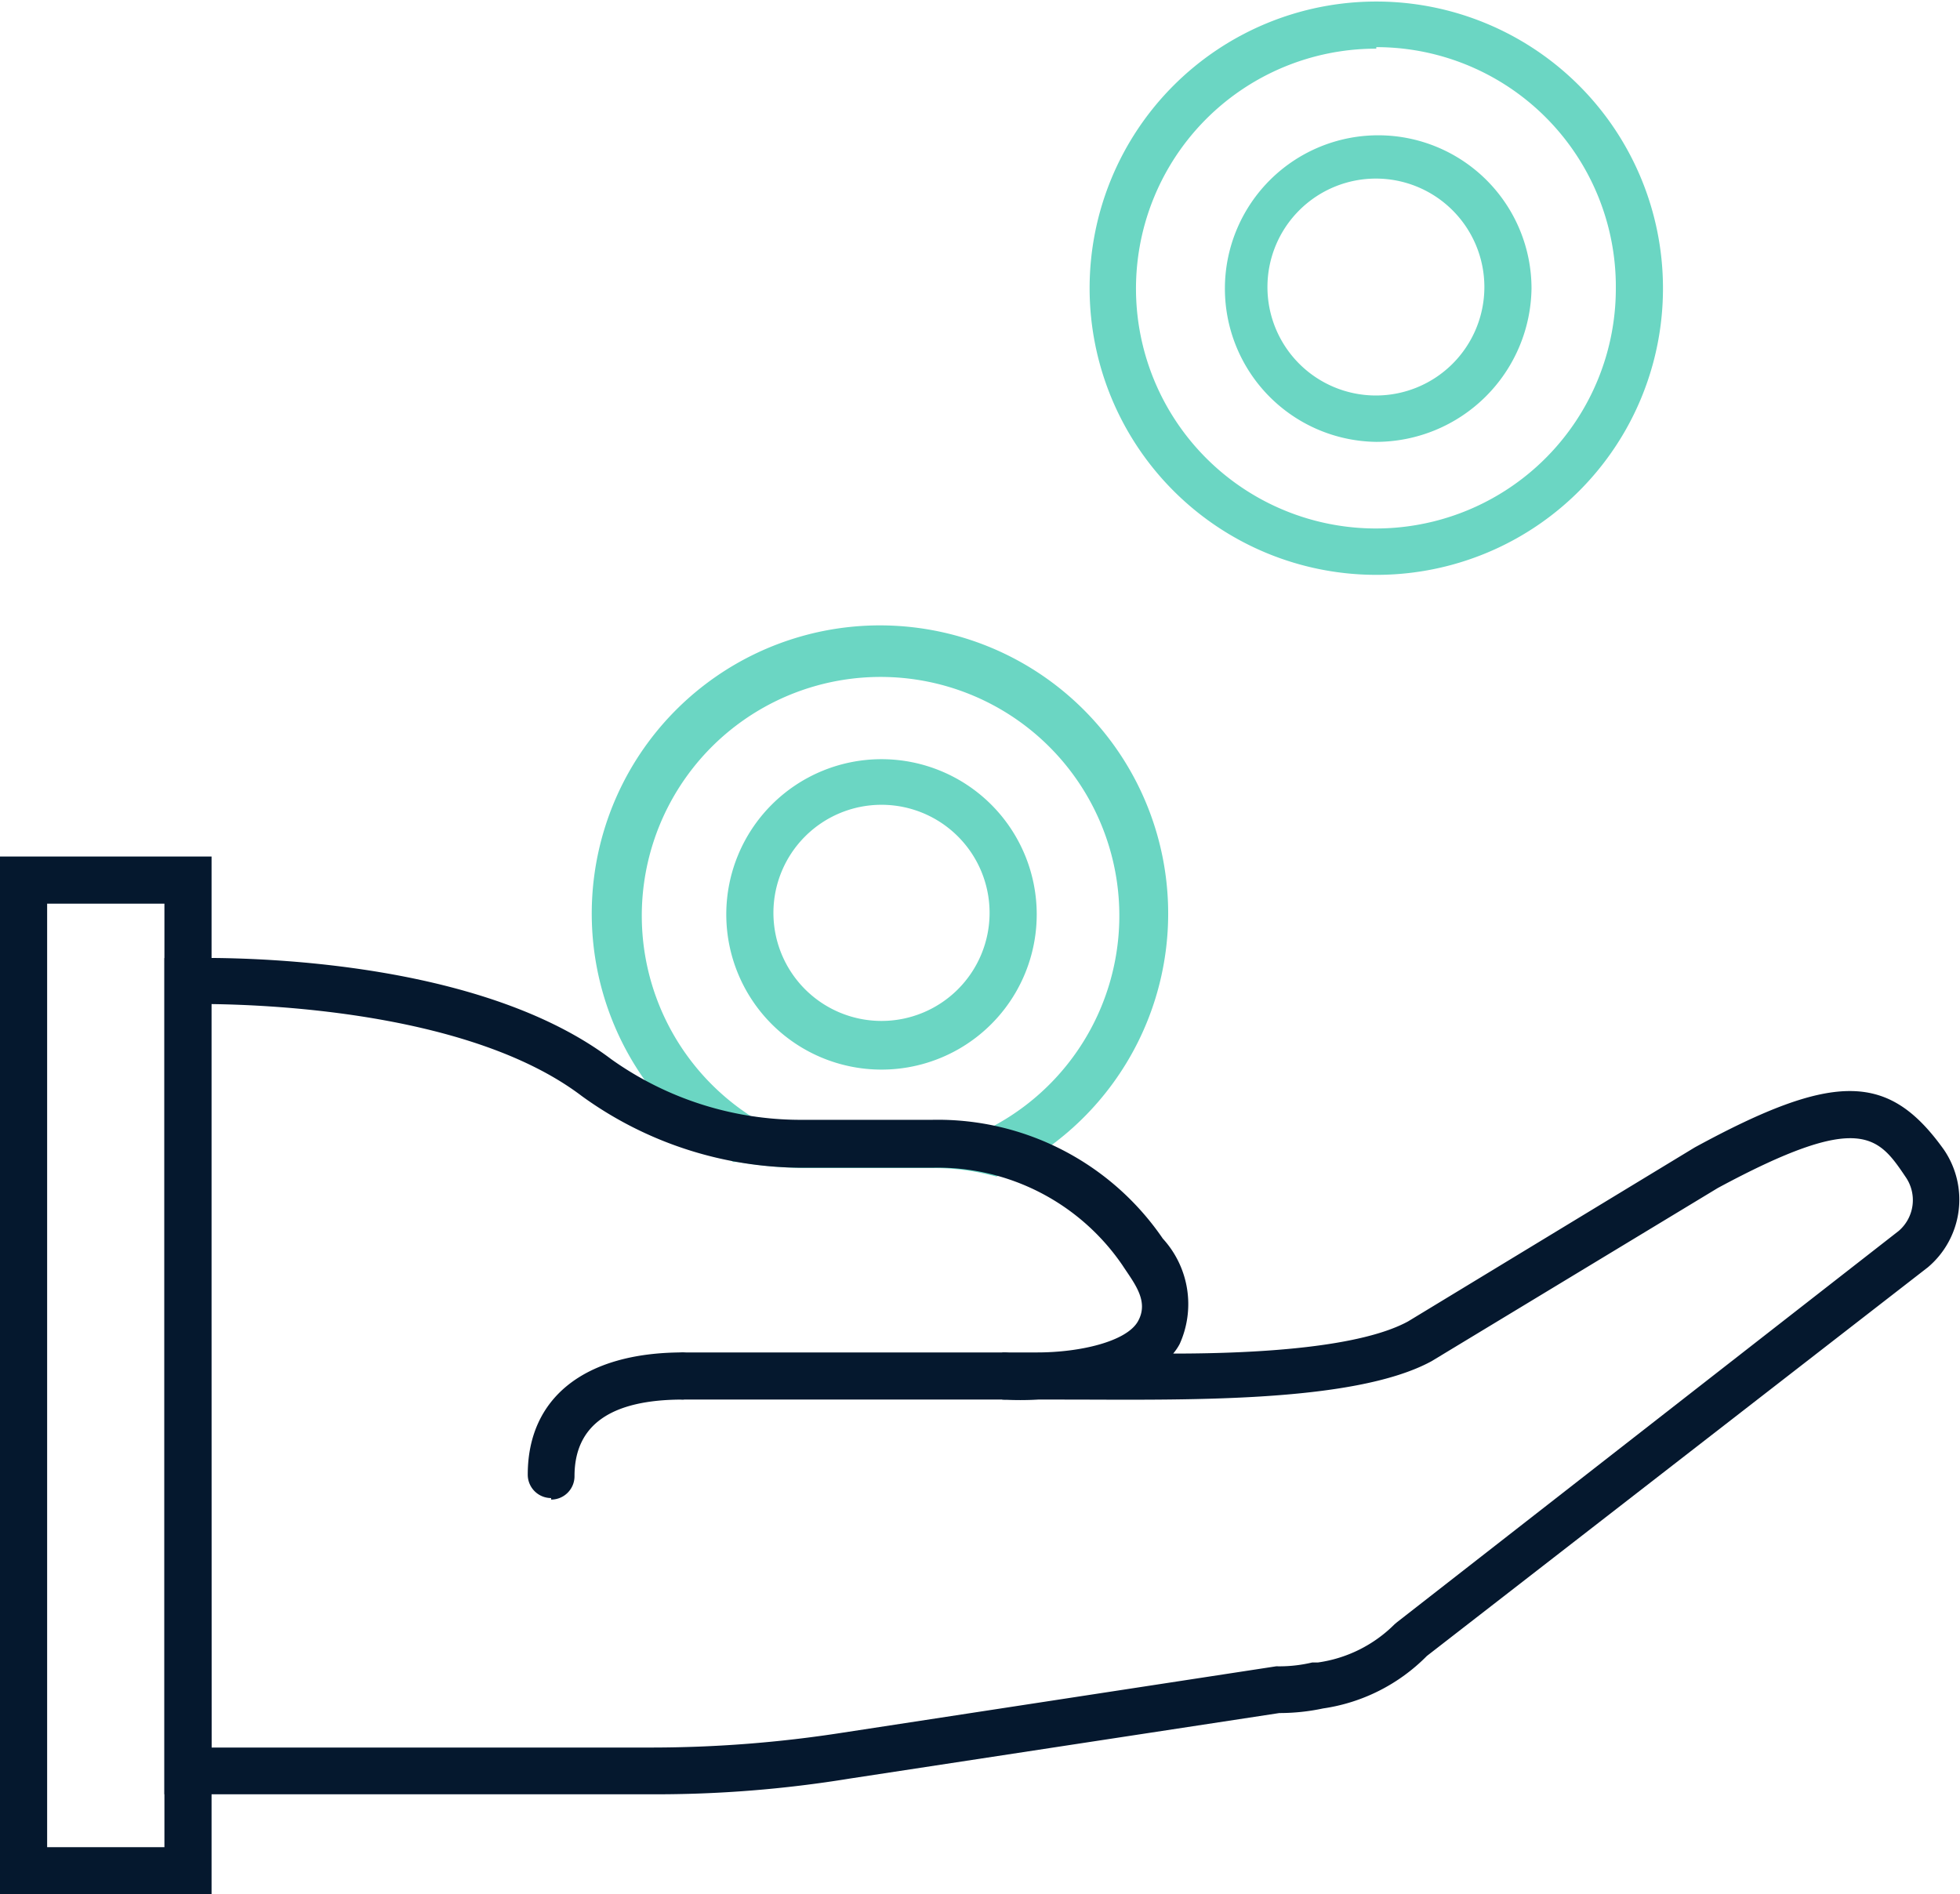 <?xml version="1.0" encoding="UTF-8"?> <svg xmlns="http://www.w3.org/2000/svg" viewBox="0 0 51.14 49.43"><defs><style>.cls-1{fill:#6bd6c3;}.cls-2{fill:#05182e;}</style></defs><g id="Layer_2" data-name="Layer 2"><g id="Layer_1-2" data-name="Layer 1"><g id="Group_556" data-name="Group 556"><g id="Group_548" data-name="Group 548"><path id="Path_1971" data-name="Path 1971" class="cls-1" d="M26,30.7l-.21-.05a5.87,5.87,0,0,0-1.45-.17H21a11.5,11.5,0,0,1-1.75-.16l-.12,0-.1-.07a7.52,7.52,0,1,1,7.18.37ZM19.6,29.13a8.75,8.75,0,0,0,1.44.12h3.34a7.66,7.66,0,0,1,1.51.15,6.23,6.23,0,1,0-6.29-.27Z"></path></g><g id="Group_549" data-name="Group 549"><path id="Path_1972" data-name="Path 1972" class="cls-2" d="M17,46.82H4.29V25l.59,0c.3,0,7.29-.22,11.07,2.64A8.52,8.52,0,0,0,21,29.22h3.34a7.11,7.11,0,0,1,6,3.1,2.53,2.53,0,0,1,.44,2.75,1.38,1.38,0,0,1-.17.25c2.36,0,4.92-.18,6.13-.84l7.48-4.54c3.67-2,5.07-1.94,6.5.06a2.31,2.31,0,0,1-.42,3.07h0L37.23,43.21a4.77,4.77,0,0,1-2.71,1.37h0a5.45,5.45,0,0,1-1.14.12L22.17,46.41A31.37,31.37,0,0,1,17,46.82ZM5.52,45.6H17a32.46,32.46,0,0,0,5-.39L33.3,43.48a3.71,3.71,0,0,0,.94-.1l.08,0h.07a3.52,3.52,0,0,0,2-1l.06-.05L49.54,32.12a1.06,1.06,0,0,0,.18-1.41C49,29.64,48.53,29,44.82,31l-7.47,4.52c-2.06,1.12-6.63,1-9.65,1h-.61a8,8,0,0,1-.94,0l0-1.23h.92c1.1,0,2.32-.28,2.62-.81s-.1-1-.4-1.46a5.84,5.84,0,0,0-4.95-2.55H21a9.8,9.8,0,0,1-5.82-1.87c-2.83-2.15-8-2.38-9.69-2.4Z"></path></g><g id="Group_550" data-name="Group 550"><path id="Path_1973" data-name="Path 1973" class="cls-2" d="M26.19,36.52H17.85a.61.61,0,0,1-.62-.61.62.62,0,0,1,.62-.62h8.34a.61.61,0,0,1,.61.62A.61.61,0,0,1,26.19,36.52Z"></path></g><g id="Group_551" data-name="Group 551"><path id="Path_1974" data-name="Path 1974" class="cls-2" d="M5.52,49.43H0V22.35H5.52ZM1.23,48.2H4.29V23.58H1.23Z"></path></g><g id="Group_552" data-name="Group 552"><path id="Path_1975" data-name="Path 1975" class="cls-2" d="M14.38,39.09a.61.61,0,0,1-.61-.61h0c0-2,1.47-3.19,4.05-3.19a.62.62,0,0,1,0,1.23c-1.88,0-2.83.66-2.83,2a.61.61,0,0,1-.61.61Z"></path></g><g id="Group_553" data-name="Group 553"><path id="Path_1976" data-name="Path 1976" class="cls-1" d="M35.91,15a7.48,7.48,0,1,1,7.48-7.48A7.47,7.47,0,0,1,35.91,15Zm0-13.73a6.26,6.26,0,1,0,6.25,6.25h0A6.25,6.25,0,0,0,35.91,1.23Z"></path></g><g id="Group_554" data-name="Group 554"><path id="Path_1977" data-name="Path 1977" class="cls-1" d="M23,27.91a4.05,4.05,0,1,1,4.05-4.05A4.05,4.05,0,0,1,23,27.91ZM23,21a2.82,2.82,0,1,0,2.82,2.82h0A2.82,2.82,0,0,0,23,21Z"></path></g><g id="Group_555" data-name="Group 555"><path id="Path_1978" data-name="Path 1978" class="cls-1" d="M35.91,11.53a4,4,0,1,1,4.05-4h0A4.06,4.06,0,0,1,35.91,11.53Zm0-6.87a2.83,2.83,0,1,0,2.82,2.83,2.83,2.83,0,0,0-2.82-2.83Z"></path></g></g></g></g></svg> 
